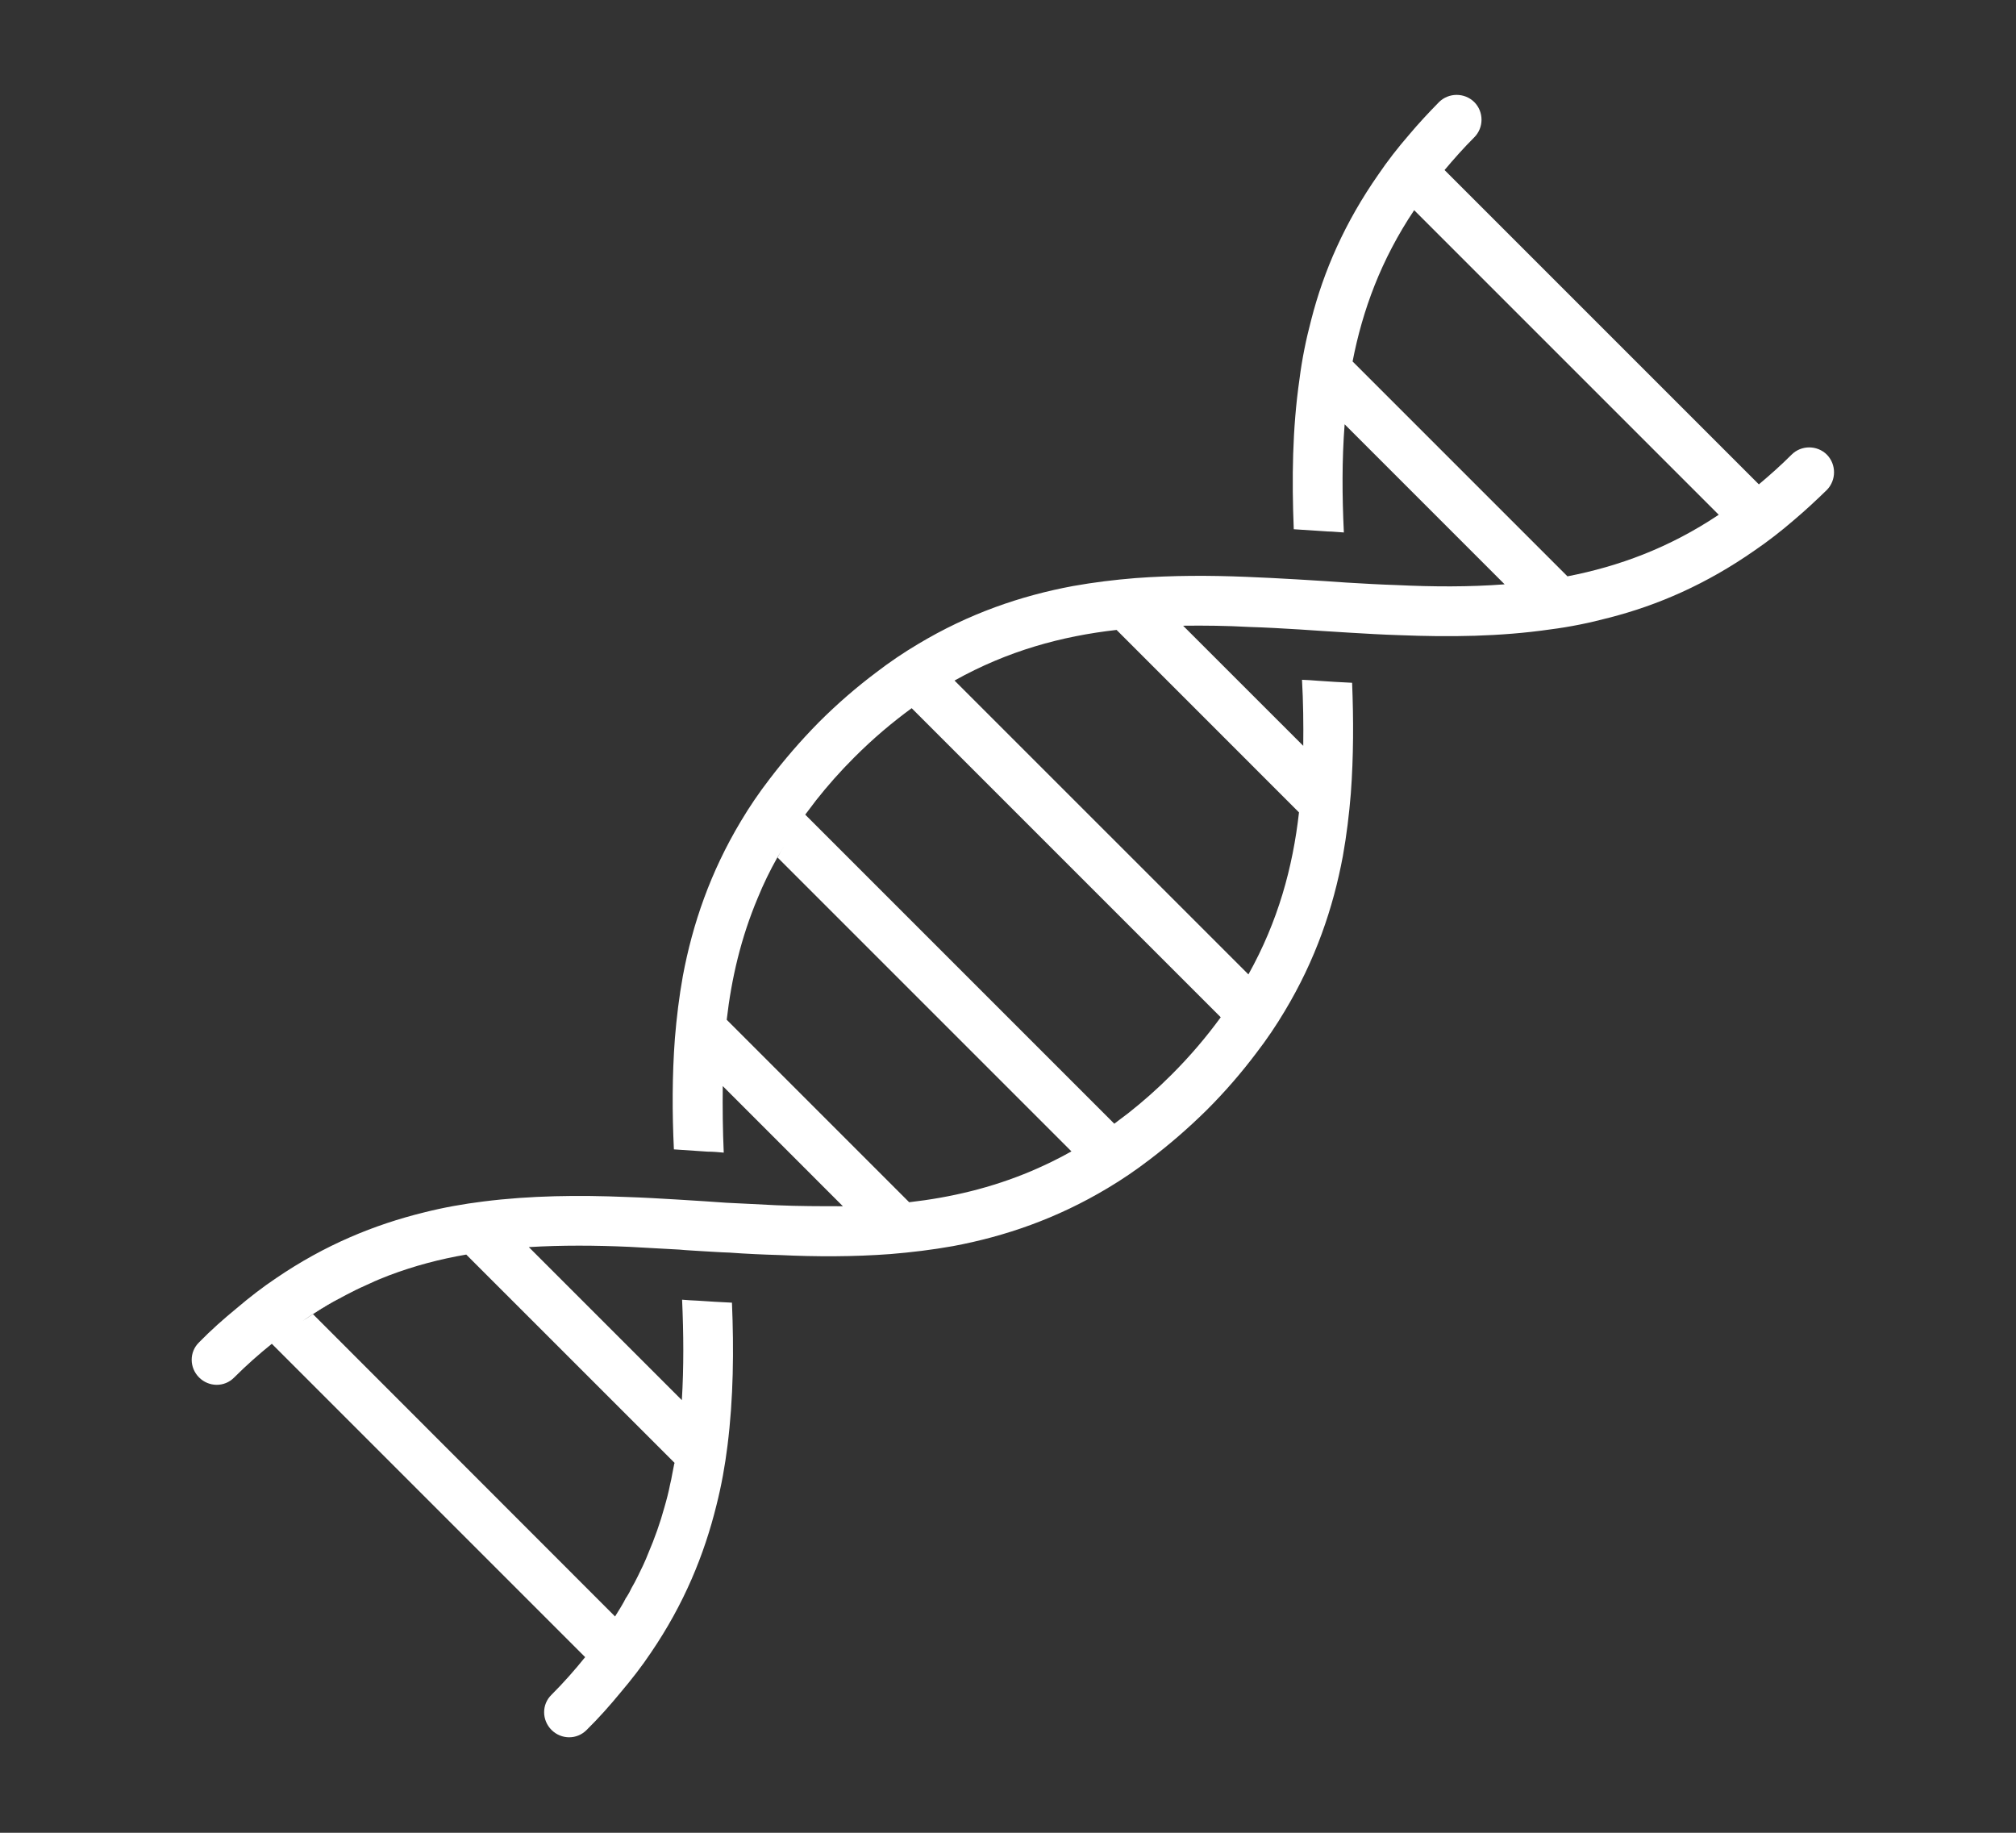 <svg width="55" height="50" viewBox="0 0 55 50" fill="none" xmlns="http://www.w3.org/2000/svg">
<rect x="0" y="0" width="55" height="50" fill="#333333" stroke="none"/>
<path d="M8.525 35.844C8.783 35.681 9.041 35.525 9.3 35.395C9.041 35.531 8.79 35.681 8.531 35.851L8.525 35.844Z" fill="white"/>
<path d="M17.086 43.583C16.997 43.753 16.889 43.929 16.78 44.099C16.895 43.923 16.997 43.753 17.093 43.583H17.086Z" fill="white"/>
<path d="M49.842 12.405C49.576 12.139 49.141 12.139 48.876 12.405C48.577 12.704 48.284 12.962 47.985 13.214L39.41 4.639C39.662 4.34 39.92 4.047 40.219 3.748C40.485 3.483 40.485 3.048 40.219 2.783C39.954 2.524 39.526 2.524 39.261 2.783C38.968 3.082 38.696 3.374 38.445 3.673C38.132 4.034 37.853 4.394 37.608 4.755C36.69 6.067 36.112 7.393 35.772 8.726C35.63 9.263 35.521 9.8 35.453 10.338C35.255 11.704 35.242 13.078 35.296 14.438C35.609 14.458 35.915 14.479 36.221 14.499C36.364 14.499 36.52 14.52 36.663 14.526C36.615 13.527 36.609 12.547 36.684 11.575L41.049 15.941C40.077 16.015 39.097 16.009 38.098 15.961C37.642 15.947 37.187 15.92 36.731 15.893C36.534 15.88 36.33 15.866 36.133 15.852C35.881 15.839 35.623 15.818 35.364 15.805C34.916 15.777 34.46 15.757 33.998 15.737C32.998 15.696 31.985 15.696 30.978 15.771C30.4 15.818 29.843 15.886 29.271 15.988C27.85 16.253 26.436 16.736 25.042 17.573C24.654 17.804 24.28 18.055 23.899 18.348C23.376 18.742 22.859 19.184 22.342 19.701C21.832 20.218 21.39 20.735 20.996 21.252C20.703 21.632 20.445 22.013 20.214 22.401C19.378 23.795 18.895 25.209 18.63 26.623C18.527 27.195 18.459 27.759 18.412 28.33C18.337 29.337 18.337 30.35 18.385 31.356C18.691 31.377 18.997 31.397 19.303 31.418C19.452 31.418 19.602 31.431 19.745 31.445C19.718 30.84 19.711 30.234 19.718 29.629L22.995 32.907C22.39 32.907 21.785 32.907 21.18 32.88C20.724 32.859 20.275 32.832 19.813 32.812C19.616 32.798 19.418 32.784 19.221 32.771C18.963 32.757 18.704 32.737 18.453 32.723C17.997 32.696 17.541 32.669 17.086 32.655C15.794 32.601 14.482 32.614 13.183 32.778C12.639 32.846 12.101 32.941 11.564 33.077C10.211 33.41 8.865 33.961 7.539 34.865C7.172 35.11 6.811 35.389 6.451 35.695C6.104 35.98 5.764 36.279 5.431 36.62C5.159 36.885 5.166 37.313 5.431 37.578C5.696 37.843 6.124 37.85 6.39 37.578C6.73 37.238 7.07 36.939 7.416 36.66L15.964 45.208C15.685 45.555 15.386 45.895 15.046 46.235C14.774 46.5 14.781 46.928 15.046 47.194C15.311 47.459 15.739 47.465 16.005 47.194C16.345 46.86 16.644 46.52 16.93 46.173C17.235 45.813 17.514 45.453 17.759 45.086C18.663 43.76 19.214 42.413 19.547 41.06C19.683 40.523 19.779 39.986 19.847 39.441C20.01 38.143 20.023 36.83 19.969 35.538C19.656 35.525 19.35 35.504 19.044 35.484C18.895 35.477 18.752 35.47 18.609 35.457C18.65 36.382 18.657 37.293 18.602 38.197L14.427 34.022C15.332 33.968 16.243 33.974 17.168 34.015C17.616 34.042 18.072 34.063 18.534 34.09C18.732 34.11 18.929 34.117 19.126 34.131C19.384 34.144 19.643 34.165 19.901 34.172C20.357 34.206 20.812 34.226 21.268 34.239C22.274 34.287 23.288 34.287 24.294 34.212C24.865 34.165 25.43 34.097 26.001 33.995C27.415 33.73 28.829 33.247 30.224 32.41C30.611 32.179 30.992 31.921 31.373 31.628C31.89 31.234 32.406 30.792 32.923 30.282C33.44 29.765 33.882 29.248 34.276 28.725C34.569 28.344 34.82 27.97 35.051 27.582C35.888 26.188 36.371 24.774 36.636 23.353C36.738 22.782 36.806 22.224 36.853 21.646C36.928 20.64 36.928 19.626 36.888 18.627C36.575 18.613 36.262 18.593 35.956 18.572C35.813 18.559 35.67 18.552 35.521 18.545C35.555 19.15 35.562 19.749 35.555 20.347L32.277 17.07C32.876 17.063 33.474 17.07 34.079 17.104C34.535 17.117 34.99 17.144 35.453 17.172C35.65 17.185 35.854 17.199 36.051 17.212C36.303 17.226 36.561 17.246 36.819 17.26C37.268 17.287 37.724 17.314 38.186 17.328C39.546 17.382 40.92 17.369 42.287 17.172C42.824 17.104 43.361 16.995 43.898 16.852C45.231 16.512 46.557 15.934 47.87 15.016C48.23 14.771 48.59 14.492 48.951 14.18C49.25 13.928 49.542 13.656 49.842 13.364C50.1 13.098 50.1 12.67 49.842 12.405ZM18.398 39.917C18.378 40.02 18.358 40.128 18.337 40.23C18.323 40.319 18.303 40.407 18.283 40.489C18.242 40.7 18.188 40.91 18.126 41.121C18.011 41.543 17.861 41.964 17.684 42.379C17.603 42.59 17.501 42.801 17.399 43.005C17.344 43.114 17.29 43.222 17.229 43.324C17.188 43.413 17.14 43.501 17.086 43.583C16.997 43.753 16.889 43.929 16.78 44.099L8.538 35.851C8.443 35.912 8.355 35.974 8.26 36.035C8.355 35.967 8.443 35.906 8.538 35.844C8.797 35.681 9.055 35.525 9.314 35.395C9.402 35.348 9.49 35.3 9.572 35.26C9.742 35.171 9.919 35.09 10.089 35.015C10.259 34.933 10.435 34.865 10.605 34.797C11.306 34.532 12.006 34.348 12.72 34.226L18.412 39.917H18.398ZM28.136 31.948C27.041 32.41 25.933 32.669 24.804 32.798L19.826 27.82C19.956 26.692 20.214 25.583 20.676 24.488C20.826 24.121 21.003 23.754 21.207 23.393C21.268 23.291 21.322 23.196 21.384 23.101C21.322 23.196 21.268 23.291 21.213 23.393L29.231 31.411C28.87 31.615 28.503 31.791 28.136 31.948ZM31.964 29.316C31.57 29.711 31.182 30.051 30.795 30.357C30.659 30.459 30.529 30.561 30.4 30.656L21.968 22.224C22.064 22.095 22.166 21.965 22.267 21.829C22.573 21.442 22.913 21.054 23.308 20.66C23.825 20.143 24.341 19.708 24.872 19.32L33.304 27.752C32.916 28.283 32.481 28.799 31.964 29.316ZM35.439 22.163C35.269 23.666 34.868 25.134 34.059 26.583L26.041 18.566C27.49 17.756 28.959 17.355 30.462 17.185L35.439 22.163ZM42.763 15.723L36.901 9.861C37.173 8.461 37.676 7.087 38.581 5.734L46.89 14.043C45.537 14.948 44.163 15.451 42.763 15.723Z" fill="white"/>
<path d="M8.525 35.844C8.43 35.912 8.341 35.973 8.246 36.035C8.341 35.967 8.43 35.905 8.525 35.844Z" fill="white"/>
<path d="M9.3 35.395C9.041 35.531 8.79 35.681 8.531 35.851C8.436 35.912 8.348 35.973 8.253 36.035C8.348 35.967 8.436 35.905 8.531 35.844C8.79 35.681 9.048 35.525 9.307 35.395H9.3Z" fill="white"/>
<path d="M17.086 43.583C16.997 43.753 16.889 43.929 16.78 44.099C16.895 43.923 16.997 43.753 17.093 43.583H17.086Z" fill="white"/>
</svg>
